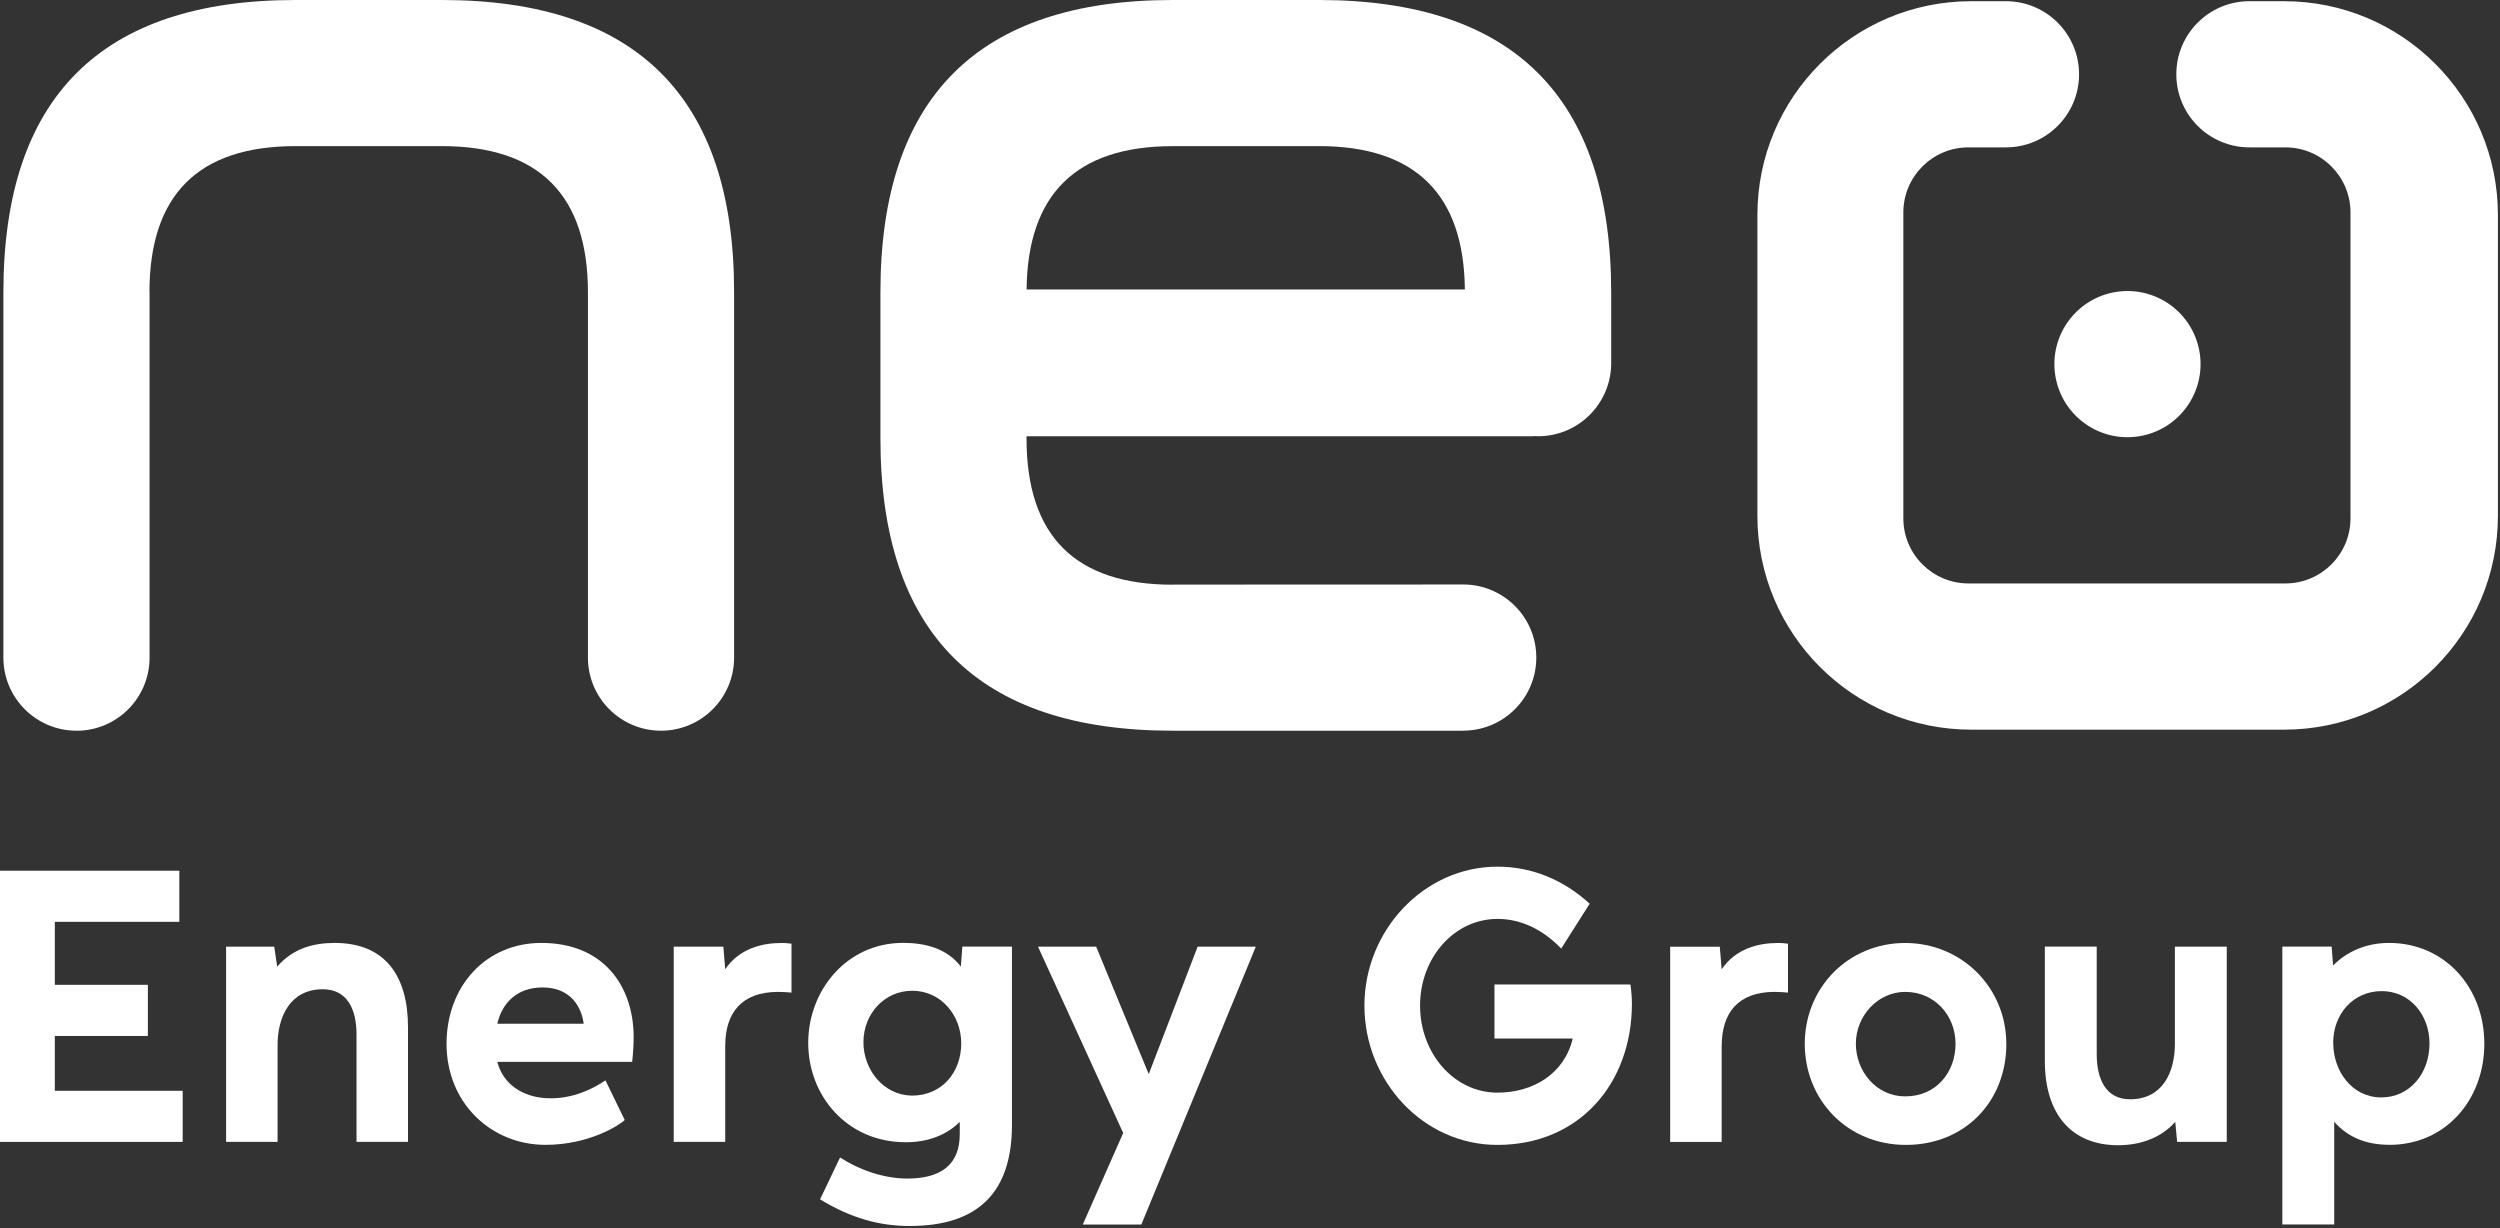 <svg width="456" height="224" viewBox="0 0 456 224" fill="none" xmlns="http://www.w3.org/2000/svg">
<rect x="0" y="0" width="456" height="224" fill="#333333" stroke="none"/>
<g clip-path="url(#clip0_1_2)">
<path d="M13.95 133.29C21.31 133.29 27.28 127.32 27.28 119.96V53.31H27.26C27.26 35.57 36.13 26.65 53.92 26.65H80.58C98.32 26.65 107.24 35.57 107.24 53.31V119.95C107.24 127.31 113.21 133.28 120.57 133.28C127.93 133.28 133.9 127.31 133.9 119.95V53.31C133.91 17.79 116.12 0 80.59 0H53.93C18.41 0 0.62 17.79 0.62 53.31V119.95C0.62 127.31 6.59 133.28 13.95 133.28V133.29Z" fill="white"/>
<path d="M213.9 133.29H266.89V133.27C274.26 133.27 280.22 127.3 280.22 119.94C280.22 112.58 274.25 106.61 266.89 106.61C266.78 106.61 213.9 106.63 213.9 106.63V106.65C196.15 106.65 187.24 97.78 187.24 79.99V79.57H279.75V79.53C280.01 79.55 280.28 79.57 280.55 79.57C287.91 79.57 293.88 73.6 293.88 66.24V53.32C293.88 17.79 276.09 0 240.56 0H213.9C178.38 0 160.59 17.79 160.59 53.31V79.97C160.59 115.49 178.38 133.28 213.9 133.28V133.29ZM213.9 26.66H228.2L240.55 26.65C258.12 26.65 267.02 35.4 267.19 52.8H187.25C187.43 35.41 196.33 26.66 213.9 26.66Z" fill="white"/>
<path d="M416.62 0.22H410.29C402.93 0.22 396.96 6.19 396.96 13.55C396.96 20.91 402.93 26.88 410.29 26.88H416.85C423.41 26.88 428.73 32.2 428.73 38.76V94.54C428.73 101.1 423.41 106.42 416.85 106.42H359.05C352.49 106.42 347.17 101.1 347.17 94.54V38.76C347.17 32.2 352.49 26.88 359.05 26.88H365.89C373.25 26.88 379.22 20.91 379.22 13.55C379.22 6.19 373.25 0.22 365.88 0.22H359.55C338.01 0.22 320.55 17.68 320.55 39.22V94.09C320.55 115.63 338.01 133.09 359.55 133.09H416.62C438.16 133.09 455.62 115.63 455.62 94.09V39.22C455.62 17.68 438.16 0.22 416.62 0.22Z" fill="white"/>
<path d="M390.186 79.574C397.453 78.394 402.388 71.547 401.208 64.28C400.029 57.014 393.181 52.079 385.915 53.258C378.648 54.438 373.713 61.285 374.893 68.552C376.072 75.819 382.919 80.754 390.186 79.574Z" fill="white"/>
<path d="M33.32 198.96H10V188.96H26.97V179.63H10V168.14H32.71V158.82H0V208.28H33.32V198.96Z" fill="white"/>
<path d="M74.42 208.28V187.4C74.42 177.87 70.16 171.99 61.04 171.99C57.12 171.99 53.4 173.01 50.56 176.32L50.02 172.67H41.24V208.28H50.63V190.64C50.63 185.44 52.93 180.44 58.88 180.44C63.34 180.44 65.03 184.09 65.03 188.68V208.28H74.42Z" fill="white"/>
<path d="M115.58 188.89C115.45 179.77 110.04 171.99 98.75 171.99C88.48 171.99 81.45 180.03 81.45 190.37C81.45 201.32 89.7 208.82 99.49 208.82C107.53 208.82 113.07 205.17 113.95 204.29L110.44 197.06C106.59 199.63 102.87 200.51 99.49 200.3C95.43 200.03 91.79 197.87 90.71 193.68H115.31C115.51 191.85 115.58 190.3 115.58 188.88V188.89ZM90.71 186.73C91.59 182.88 94.36 180.11 98.96 180.11C104.3 180.11 106.12 183.96 106.46 186.73H90.72H90.71Z" fill="white"/>
<path d="M132.28 176.79L131.94 172.67H122.89V208.28H132.28V190.78C132.28 184.83 135.19 180.92 141.94 180.92C142.89 180.92 143.7 180.99 144.37 181.05V172.13C143.49 172 143.02 172 142.54 172C138.96 172 134.84 173.02 132.27 176.8L132.28 176.79Z" fill="white"/>
<path d="M165.19 208.35C168.84 208.35 172.42 207.27 175.06 204.63V206.86C175.06 212.47 171.61 214.97 165.46 214.97C161.2 214.97 156.61 213.35 153.23 211.12L149.58 218.76C155.26 222.21 160.39 223.62 165.93 223.62C178.57 223.62 184.58 217.33 184.58 205.17V172.66H175.53L175.26 176.31C172.63 172.86 168.5 171.98 164.72 171.98C154.45 171.98 147.42 180.63 147.42 190.23C147.42 199.83 154.45 208.34 165.19 208.34V208.35ZM166.34 180.71C171.75 180.71 175.33 185.3 175.33 190.31C175.33 195.65 171.75 199.84 166.34 199.84C161.14 199.77 157.49 195.11 157.49 190.11C157.49 184.84 161.41 180.72 166.34 180.72V180.71Z" fill="white"/>
<path d="M208.18 223.35L229.06 172.67H218.45L209.53 195.92L199.94 172.67H189.33L204.87 206.66L197.5 223.35H208.18Z" fill="white"/>
<path d="M272.6 189.43H286.86C285.3 195.99 279.49 199.3 273.14 199.3C265.23 199.3 259.02 192.14 259.02 183.42C259.02 174.7 265.24 167.61 273.14 167.61C277.33 167.61 281.32 169.44 284.76 173.02L289.96 164.84C285.23 160.51 279.48 158.08 273.13 158.08C259.75 158.08 248.87 169.7 248.87 183.42C248.87 197.14 259.55 208.83 273.13 208.83C288.13 208.83 297.66 197.55 297.66 183.08C297.66 182.13 297.59 180.98 297.39 179.57H272.59V189.43H272.6Z" fill="white"/>
<path d="M314.04 190.78C314.04 184.83 316.95 180.92 323.7 180.92C324.65 180.92 325.46 180.99 326.13 181.05V172.13C325.25 172 324.78 172 324.3 172C320.72 172 316.6 173.02 314.03 176.8L313.69 172.68H304.64V208.29H314.03V190.79L314.04 190.78Z" fill="white"/>
<path d="M365.95 190.38C365.95 180.17 357.84 172 347.5 172C337.16 172 329.19 180.11 329.19 190.38C329.19 200.65 336.96 208.83 347.64 208.83C358.32 208.83 365.96 200.99 365.96 190.38H365.95ZM338.51 190.38C338.51 185.25 342.56 180.92 347.5 180.92C352.91 180.92 356.69 185.25 356.69 190.38C356.69 195.51 353.24 199.98 347.5 199.98C342.23 199.98 338.51 195.39 338.51 190.38Z" fill="white"/>
<path d="M372.98 172.67V193.55C372.98 203.21 377.84 208.89 386.36 208.89C390.21 208.89 394.06 207.67 396.77 204.63L397.11 208.28H406.16V172.67H396.7V190.37C396.7 195.57 394.47 200.51 388.52 200.51C384.13 200.51 382.44 196.86 382.44 192.26V172.66H372.98V172.67Z" fill="white"/>
<path d="M435.84 208.82C445.98 208.82 453.14 200.71 453.14 190.37C453.14 180.03 445.84 171.99 435.77 171.99C431.44 171.99 427.93 173.68 425.56 176.11L425.29 172.66H416.3V223.34H425.76V204.62C428.33 207.53 431.71 208.81 435.83 208.81L435.84 208.82ZM425.57 190.24C425.57 184.97 429.22 180.78 434.42 180.78C439.62 180.78 443.14 185.17 443.14 190.31C443.14 195.85 439.49 200.17 434.36 200.17C428.95 200.17 425.58 195.31 425.58 190.24H425.57Z" fill="white"/>
</g>
<defs>
<clipPath id="clip0_1_2">
<rect width="455.62" height="223.62" fill="white"/>
</clipPath>
</defs>
</svg>
